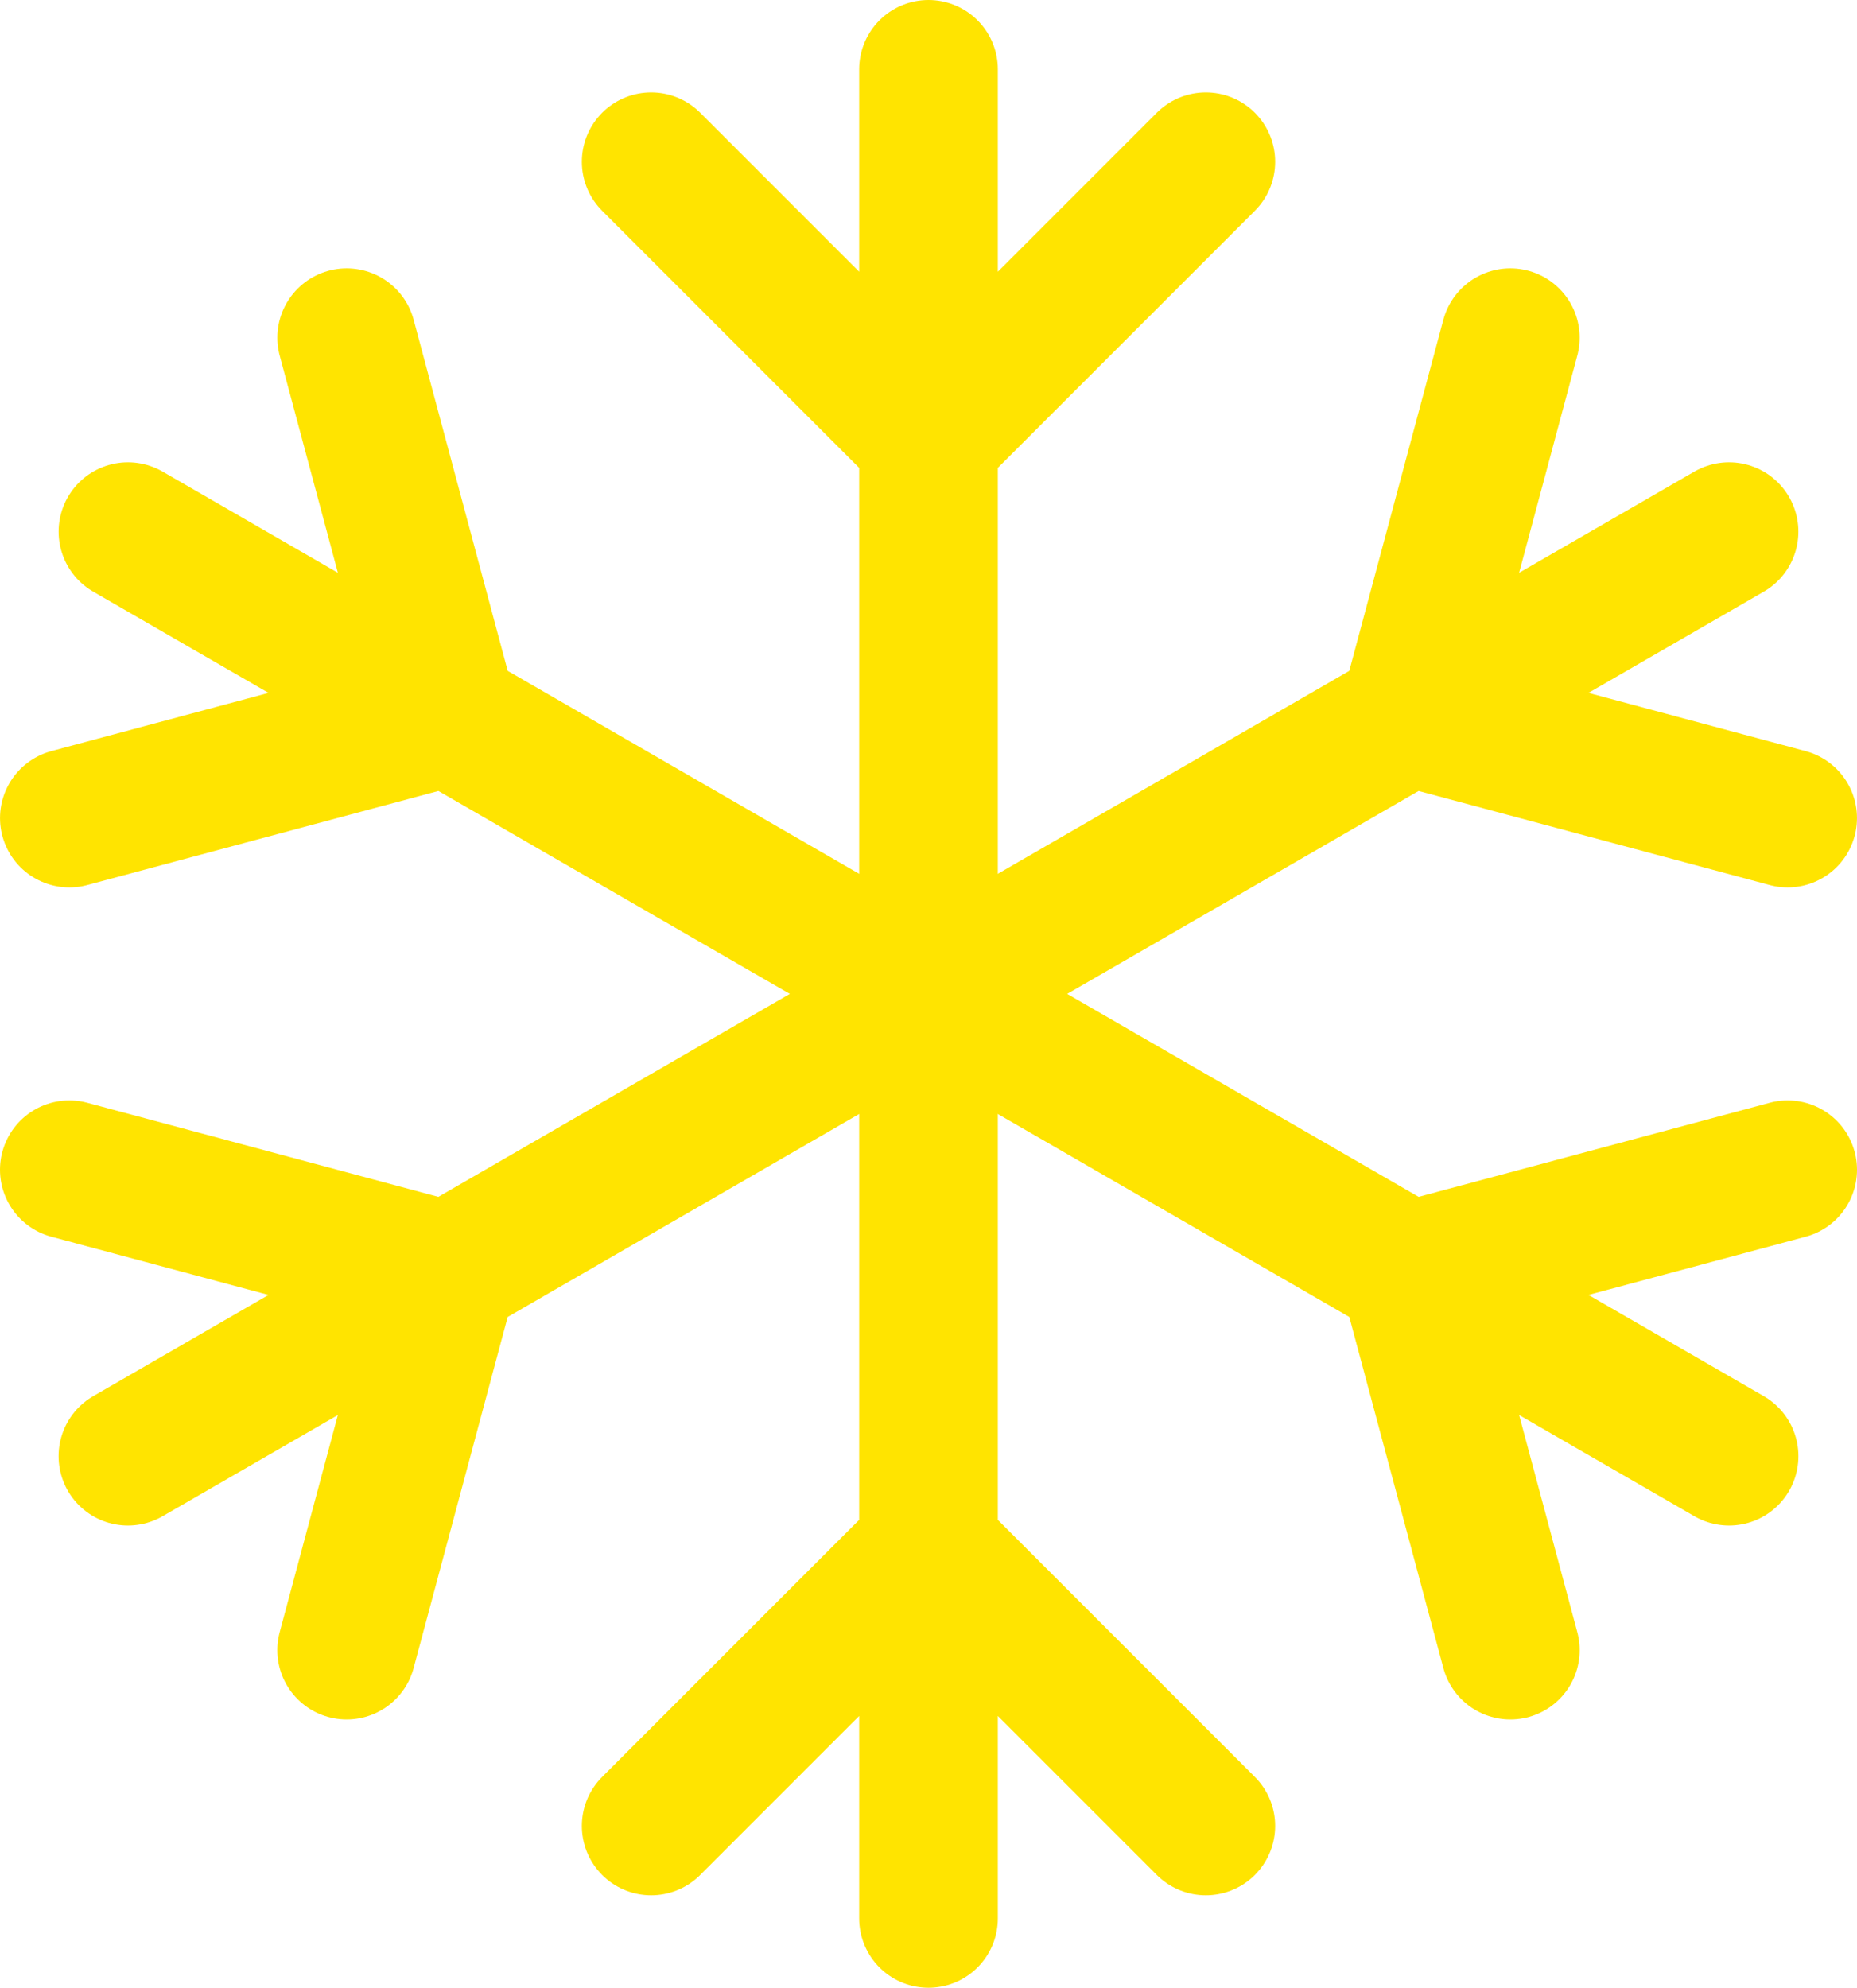 <?xml version="1.0" encoding="UTF-8"?>
<svg id="Layer_1" data-name="Layer 1" xmlns="http://www.w3.org/2000/svg" viewBox="0 0 669.62 716.67">
  <defs>
    <style>
      .cls-1 {
        fill: none;
        stroke: #ffe400;
        stroke-linecap: round;
        stroke-miterlimit: 133.33;
        stroke-width: 50px;
      }
    </style>
  </defs>
  <path class="cls-1" d="M334.81,25v533.33M334.81,691.67v-133.33M334.81,558.33l100,100M334.81,558.33l-100,100M434.81,58.33l-100,100-100-100"/>
  <path class="cls-1" d="M46.14,191.68l115.47,66.67M161.61,258.35l346.41,200M161.61,258.35l-36.6-136.6M161.61,258.35l-136.6,36.6M508.02,458.35l115.47,66.67M508.02,458.35l136.6-36.6M508.02,458.35l36.6,136.6"/>
  <path class="cls-1" d="M623.48,191.68l-115.47,66.67M508.01,258.35l-346.41,200M508.01,258.35l36.6-136.6M508.01,258.35l136.6,36.6M161.6,458.35l-115.47,66.67M161.6,458.35l-136.6-36.6M161.6,458.35l-36.6,136.6"/>
</svg>